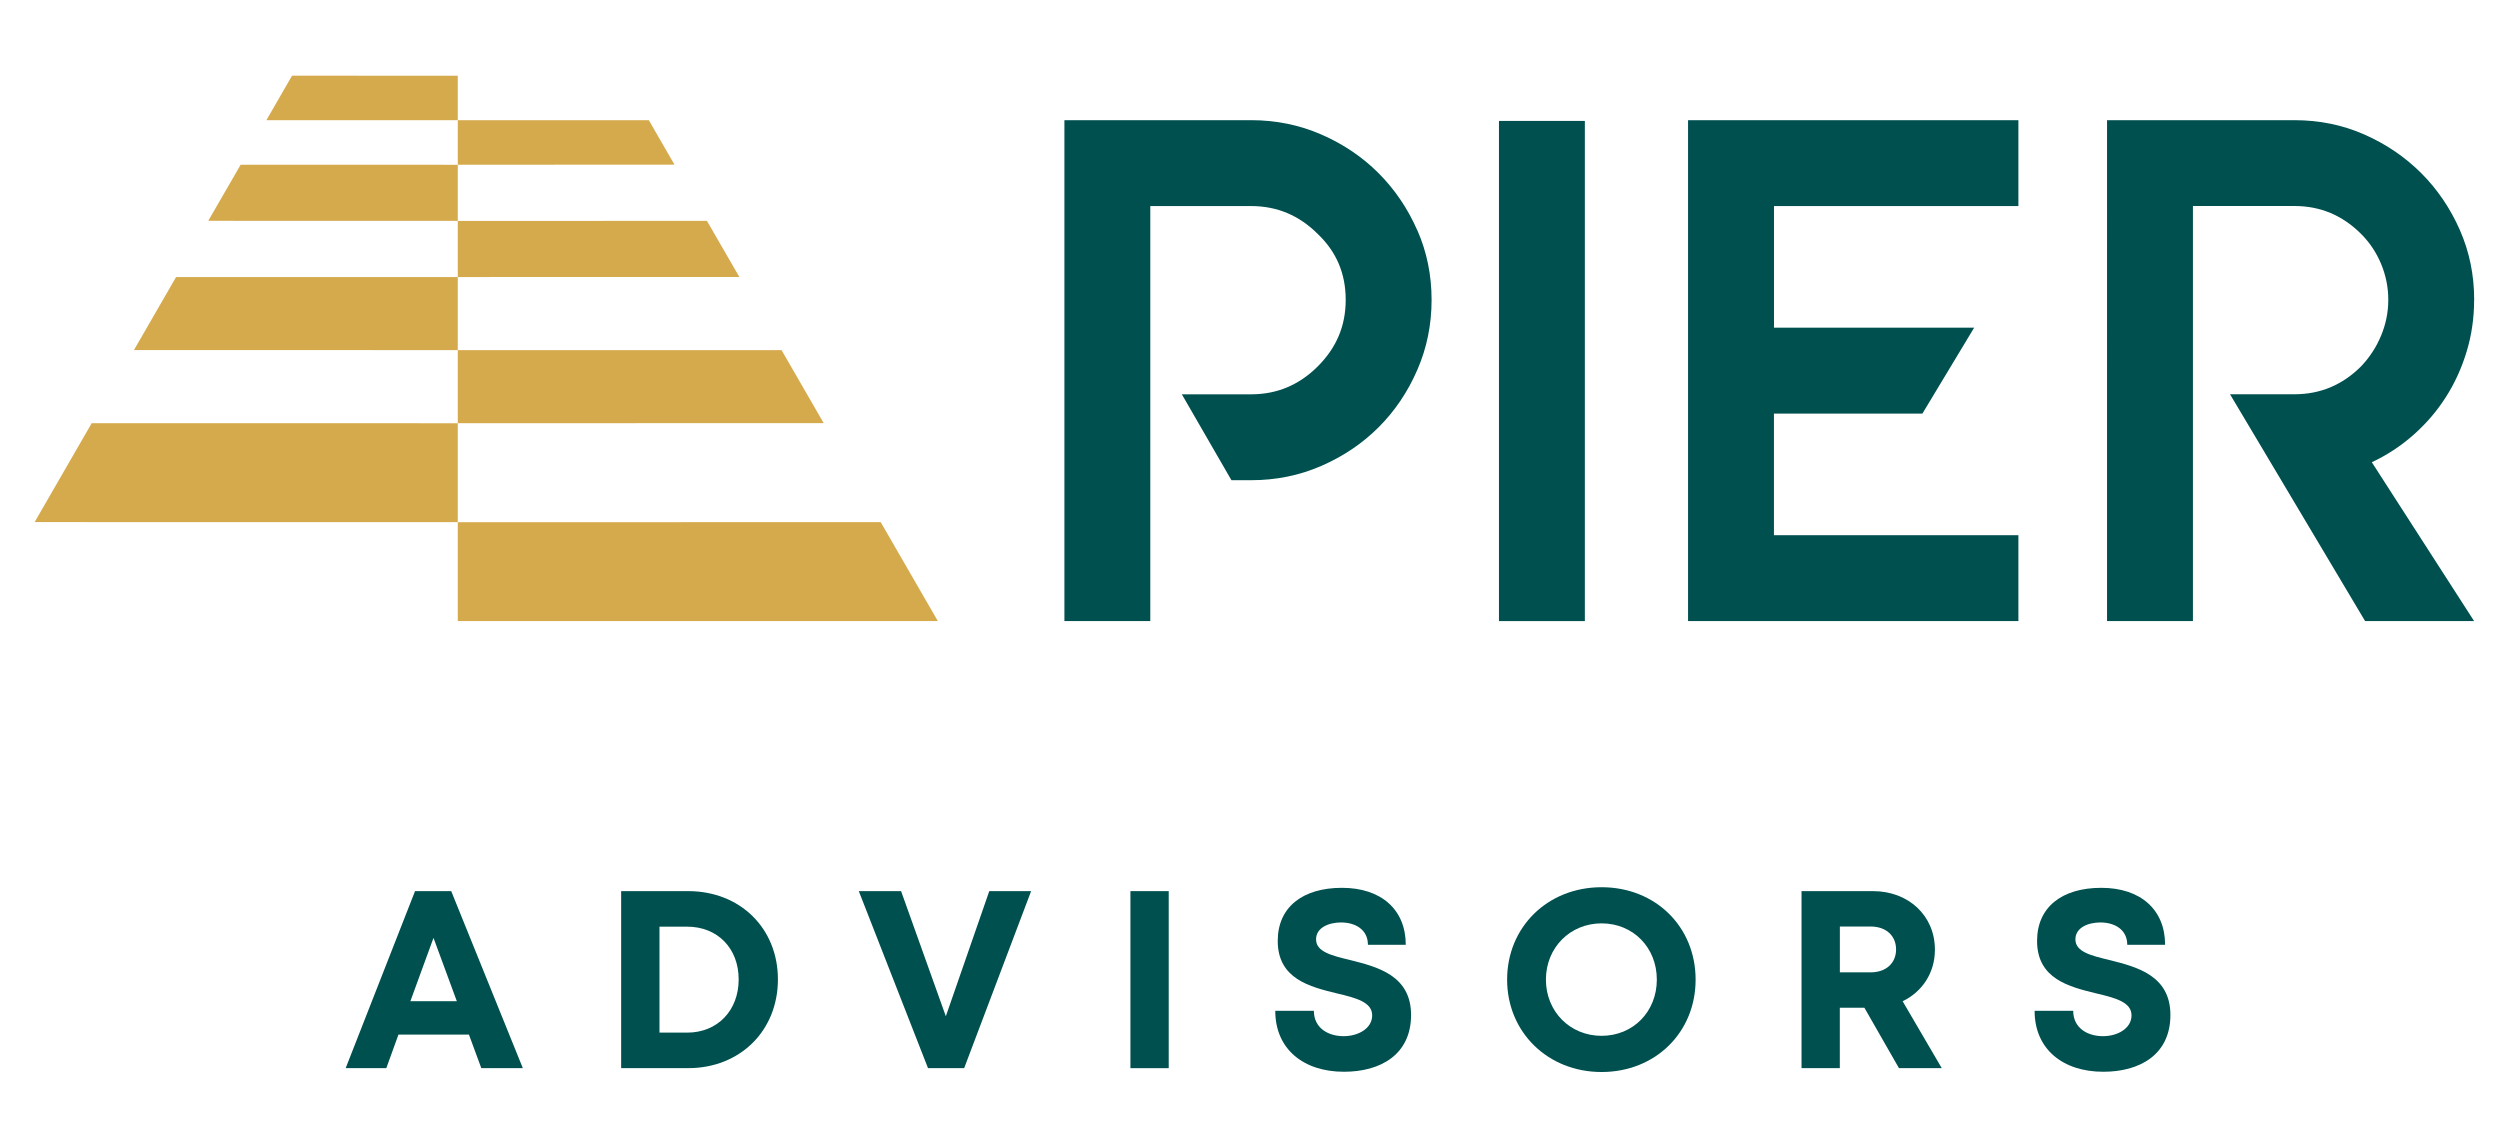 <?xml version="1.0" encoding="UTF-8"?>
<svg xmlns="http://www.w3.org/2000/svg" version="1.1" viewBox="0 0 499.48 228.89">
  <defs>
    <style>
      .cls-1 {
        fill: #005050;
      }

      .cls-2 {
        fill: #d5aa4d;
      }
    </style>
  </defs>
  <!-- Generator: Adobe Illustrator 28.7.1, SVG Export Plug-In . SVG Version: 1.2.0 Build 142)  -->
  <g>
    <g id="_x2014_ÎÓÈ_x5F_1">
      <g>
        <path class="cls-1" d="M93.68,206.7h-14.07l-2.43,6.71h-8.12l13.86-35.37h7.23l14.31,35.37h-8.3l-2.47-6.71ZM81.99,200.03h9.28l-4.66-12.65-4.62,12.65Z"/>
        <path class="cls-1" d="M155.42,195.68c0,10.26-7.57,17.73-17.94,17.73h-13.38v-35.37h13.38c10.41,0,17.94,7.43,17.94,17.64ZM147.58,195.68c0-6.22-4.22-10.54-10.29-10.54h-5.53v21.17h5.53c6.08,0,10.29-4.44,10.29-10.62Z"/>
        <path class="cls-1" d="M206.01,178.04l-13.38,35.37h-7.22l-13.83-35.37h8.45l8.94,25,8.68-25h8.36Z"/>
        <path class="cls-1" d="M225.85,178.04h7.65v35.37h-7.65v-35.37Z"/>
        <path class="cls-1" d="M254.79,201.95h7.71c0,3.42,2.82,5.07,5.95,5.07,2.88,0,5.7-1.52,5.7-4.16s-3.22-3.49-7.06-4.39c-5.33-1.31-11.81-2.86-11.81-10.48,0-6.78,5-10.61,12.83-10.61s12.75,4.34,12.75,11.39h-7.56c0-3.05-2.51-4.47-5.37-4.47-2.48,0-4.99,1.05-4.99,3.37,0,2.49,3.07,3.24,6.82,4.14,5.39,1.36,12.16,3.05,12.16,10.97s-6.09,11.35-13.41,11.35c-8.12,0-13.72-4.56-13.72-12.16Z"/>
        <path class="cls-1" d="M301.11,195.72c0-10.5,8.08-18.46,18.87-18.46s18.79,7.91,18.79,18.46-8.04,18.46-18.79,18.46-18.87-7.96-18.87-18.46ZM331.02,195.72c0-6.42-4.74-11.24-11.04-11.24s-11.12,4.87-11.12,11.24,4.82,11.23,11.12,11.23,11.04-4.82,11.04-11.23Z"/>
        <path class="cls-1" d="M372.49,201.34h-4.91v12.07h-7.65v-35.37h14.28c7.08,0,12.37,4.88,12.37,11.7,0,4.63-2.53,8.41-6.45,10.3l7.82,13.37h-8.55l-6.91-12.07ZM367.59,194.27h6.12c3.2,0,5.11-1.92,5.11-4.58s-1.91-4.58-5.11-4.58h-6.12v9.16Z"/>
        <path class="cls-1" d="M406.5,201.95h7.71c0,3.42,2.82,5.07,5.95,5.07,2.88,0,5.7-1.52,5.7-4.16s-3.22-3.49-7.06-4.39c-5.33-1.31-11.81-2.86-11.81-10.48,0-6.78,5-10.61,12.83-10.61s12.75,4.34,12.75,11.39h-7.56c0-3.05-2.51-4.47-5.37-4.47-2.48,0-4.99,1.05-4.99,3.37,0,2.49,3.07,3.24,6.82,4.14,5.39,1.36,12.16,3.05,12.16,10.97s-6.09,11.35-13.41,11.35c-8.12,0-13.72-4.56-13.72-12.16Z"/>
      </g>
      <g>
        <path class="cls-1" d="M316.64,124.09h-17.16V24.16h17.16v99.93Z"/>
        <path class="cls-1" d="M354.43,41.17v24.3h39.99l-10.34,17.16h-29.66v24.3h48.84v17.16h-66V24.01h66v17.16h-48.84Z"/>
        <path class="cls-1" d="M494.31,59.9c0,3.62-.5,7.08-1.5,10.36-1,3.29-2.38,6.32-4.15,9.08-1.76,2.77-3.91,5.27-6.43,7.51-2.53,2.24-5.31,4.07-8.36,5.5l20.44,31.74h-21.78l-26.99-45.32h12.89c5.15,0,9.58-1.86,13.3-5.58,1.72-1.81,3.05-3.86,4-6.15.95-2.29,1.43-4.67,1.43-7.15s-.48-4.86-1.43-7.15c-.95-2.29-2.29-4.29-4-6-3.72-3.72-8.15-5.58-13.3-5.58h-20.3v82.92h-17.16V24.01h37.46c4.95,0,9.6.95,13.94,2.86,4.34,1.91,8.12,4.48,11.37,7.72,3.24,3.24,5.81,7.03,7.72,11.37,1.91,4.34,2.86,8.98,2.86,13.94Z"/>
        <path class="cls-1" d="M283.14,45.96c-1.91-4.34-4.48-8.12-7.72-11.37-3.24-3.24-7.05-5.81-11.44-7.72-4.39-1.91-9.06-2.86-14.01-2.86h-37.31v100.08h17.16V41.17h20.16c5.15,0,9.58,1.86,13.3,5.58,3.72,3.53,5.58,7.91,5.58,13.15s-1.86,9.58-5.58,13.3c-3.72,3.72-8.15,5.58-13.3,5.58h-13.86l9.91,17.16h3.96c4.95,0,9.63-.95,14.01-2.86,4.38-1.91,8.2-4.48,11.44-7.72,3.24-3.24,5.81-7.05,7.72-11.44,1.91-4.38,2.86-9.05,2.86-14.01s-.95-9.6-2.86-13.94Z"/>
      </g>
      <g>
        <polygon class="cls-2" points="53.22 24.01 91.46 24.01 91.46 15.13 58.35 15.12 53.22 24.01"/>
        <polygon class="cls-2" points="43.55 40.75 41.61 44.11 41.6 44.12 91.46 44.13 91.46 32.92 48.08 32.91 43.55 40.75"/>
        <polygon class="cls-2" points="26.76 69.94 91.46 69.95 91.46 55.36 35.18 55.35 26.76 69.94"/>
        <polygon class="cls-2" points="6.92 104.31 91.46 104.32 91.46 84.56 18.32 84.55 6.92 104.31"/>
        <polygon class="cls-2" points="175.96 104.32 91.46 104.33 91.46 124.09 187.37 124.08 175.96 104.32"/>
        <polygon class="cls-2" points="156.15 69.95 91.46 69.96 91.46 84.55 164.57 84.54 156.15 69.95"/>
        <polygon class="cls-2" points="141.24 44.13 91.46 44.14 91.46 55.35 147.72 55.34 141.24 44.13"/>
        <polygon class="cls-2" points="129.63 24.01 91.46 24.02 91.46 32.91 134.76 32.9 129.63 24.01"/>
      </g>
    </g>
  </g>
</svg>